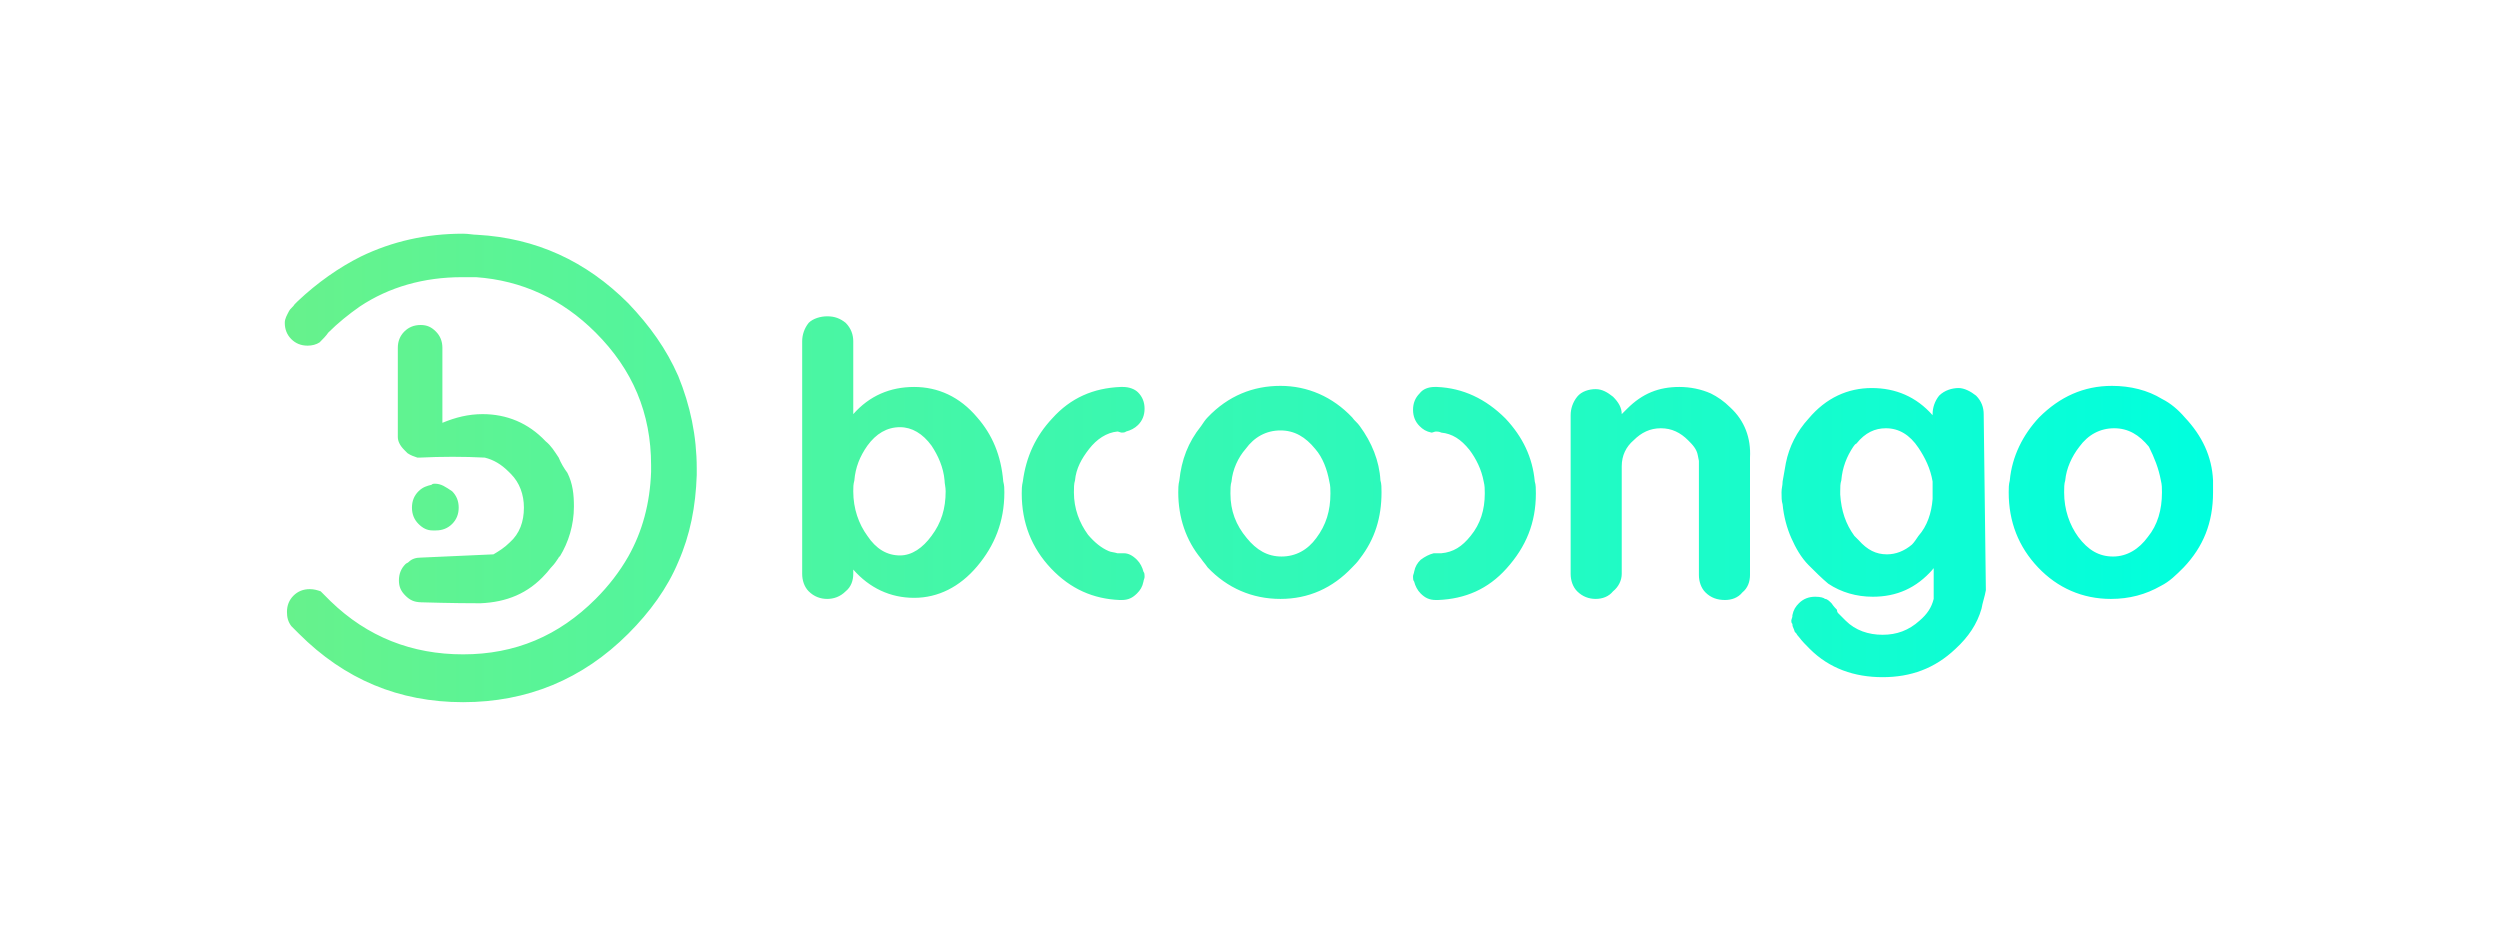 <?xml version="1.0" encoding="utf-8"?>
<!-- Generator: Adobe Illustrator 27.0.1, SVG Export Plug-In . SVG Version: 6.00 Build 0)  -->
<svg version="1.1" id="Слой_1" xmlns="http://www.w3.org/2000/svg" xmlns:xlink="http://www.w3.org/1999/xlink" x="0px" y="0px"
	 viewBox="0 0 230 86" style="enable-background:new 0 0 230 86;" xml:space="preserve">
<style type="text/css">
	.st0{fill:url(#SVGID_1_);}
</style>
<linearGradient id="SVGID_1_" gradientUnits="userSpaceOnUse" x1="-529.031" y1="-2599" x2="-349.93" y2="-2599" gradientTransform="matrix(1 0 0 -1 552.9 -2556)">
	<stop  offset="0" style="stop-color:#68F28B"/>
	<stop  offset="1" style="stop-color:#00FFDE"/>
</linearGradient>
<path class="st0" d="M125.1,39.2c-0.2-0.3-0.5-0.5-0.7-0.8c-1.8-1.9-4.1-2.9-6.6-2.9s-4.8,0.9-6.7,2.9c-0.2,0.2-0.4,0.5-0.6,0.8
	c-1.2,1.5-1.8,3.1-2,5c-0.1,0.4-0.1,0.8-0.1,1.1c0,2.3,0.7,4.4,2.1,6.1c0.2,0.3,0.4,0.5,0.6,0.8c1.8,1.9,4.1,2.9,6.7,2.9
	c2.6,0,4.8-1,6.6-2.9c0.2-0.2,0.5-0.5,0.7-0.8c1.4-1.8,2-3.8,2-6.1c0-0.4,0-0.8-0.1-1.1C126.9,42.4,126.2,40.7,125.1,39.2
	 M113.2,45.4c0-0.4,0-0.8,0.1-1.1c0.1-1.1,0.6-2.2,1.3-3c0.8-1.1,1.9-1.7,3.2-1.7s2.3,0.6,3.2,1.7c0.7,0.8,1.1,1.9,1.3,3
	c0.1,0.4,0.1,0.7,0.1,1.1c0,1.6-0.4,2.9-1.3,4.1c-0.8,1.1-1.9,1.7-3.2,1.7c-1.3,0-2.3-0.6-3.2-1.7C113.7,48.3,113.2,47,113.2,45.4
	 M141.3,45.4c0-0.4,0-0.8-0.1-1.1c-0.2-2.2-1.1-4.1-2.7-5.8c-1.8-1.8-3.9-2.8-6.3-2.9h-0.2c-0.6,0-1.1,0.2-1.4,0.6
	c-0.4,0.4-0.6,0.9-0.6,1.5s0.2,1.1,0.6,1.5c0.3,0.3,0.6,0.5,1.1,0.6c0.1,0,0.3-0.1,0.4-0.1c0.1,0,0.3,0,0.5,0.1
	c1,0.1,1.8,0.6,2.6,1.6c0.6,0.8,1.1,1.8,1.3,2.9c0.1,0.4,0.1,0.7,0.1,1.1c0,1.5-0.4,2.8-1.3,3.9c-0.8,1-1.6,1.5-2.7,1.6
	c-0.1,0-0.2,0-0.4,0s-0.2,0-0.3,0c-0.4,0.1-0.8,0.3-1.2,0.6c-0.3,0.3-0.5,0.6-0.6,1.1c0,0.1-0.1,0.3-0.1,0.4v0.1
	c0,0.1,0,0.3,0.1,0.4c0.1,0.4,0.3,0.8,0.6,1.1c0.4,0.4,0.8,0.6,1.4,0.6h0.2c2.5-0.1,4.6-1,6.3-2.9C140.4,50.3,141.3,48.1,141.3,45.4
	 M159.2,37.5c-0.6-0.6-1.2-1-1.8-1.3c-0.9-0.4-1.9-0.6-2.9-0.6c-1.9,0-3.4,0.6-4.8,2c-0.1,0.1-0.4,0.4-0.5,0.5
	c0-0.6-0.3-1.1-0.8-1.6c-0.5-0.4-1-0.7-1.6-0.7s-1.3,0.2-1.7,0.7c-0.4,0.5-0.6,1.1-0.6,1.7v14.6c0,0.6,0.2,1.2,0.6,1.6
	c0.5,0.5,1.1,0.7,1.7,0.7c0.6,0,1.2-0.2,1.6-0.7c0.5-0.4,0.8-1,0.8-1.6v-9.9c0-1,0.4-1.8,1.1-2.4c0.7-0.7,1.5-1.1,2.5-1.1
	c1,0,1.8,0.4,2.5,1.1c0.4,0.4,0.8,0.8,0.9,1.4l0.1,0.5c0,0.1,0,0.4,0,0.6v9.9c0,0.6,0.2,1.2,0.6,1.6c0.5,0.5,1.1,0.7,1.8,0.7
	c0.6,0,1.2-0.2,1.6-0.7c0.5-0.4,0.7-1,0.7-1.6V42.6c0-0.1,0-0.1,0-0.2v-0.3C161.1,40.3,160.5,38.7,159.2,37.5 M182.5,38.1
	c0-0.6-0.2-1.2-0.7-1.7c-0.5-0.4-1.1-0.7-1.6-0.7c-0.6,0-1.3,0.2-1.8,0.7c-0.4,0.5-0.6,1.1-0.6,1.7v0.1c-1.5-1.7-3.4-2.5-5.6-2.5
	c-2.2,0-4.2,0.9-5.8,2.8c-1.1,1.2-1.8,2.6-2.1,4.1c-0.1,0.6-0.2,1.1-0.3,1.7c0,0.4-0.1,0.6-0.1,1s0,0.8,0.1,1.1
	c0.1,1.1,0.4,2.2,0.8,3.1c0.4,0.9,0.9,1.8,1.6,2.5c0.6,0.6,1.2,1.2,1.8,1.7c1.2,0.8,2.6,1.2,4.1,1.2c2.2,0,4-0.8,5.5-2.5
	c0-0.1,0.1-0.1,0.1-0.1v2.5c0,0.1,0,0.1,0,0.3c-0.2,0.8-0.6,1.4-1.3,2c-1,0.9-2.1,1.3-3.4,1.3s-2.5-0.4-3.4-1.3
	c-0.2-0.2-0.4-0.4-0.6-0.6l-0.1-0.1c0,0-0.1-0.1-0.1-0.3c-0.1-0.1-0.3-0.3-0.5-0.6c-0.2-0.2-0.4-0.4-0.6-0.4
	c-0.1-0.1-0.4-0.2-0.9-0.2c-0.6,0-1.1,0.2-1.5,0.6c-0.3,0.3-0.5,0.6-0.6,1.1v0.1c0,0.1-0.1,0.3-0.1,0.4c0,0.1,0,0.2,0.1,0.3
	c0,0.1,0,0.2,0.1,0.4c0.1,0.2,0.1,0.4,0.2,0.4c0.1,0.1,0.1,0.2,0.3,0.4c0.3,0.4,0.6,0.7,1,1.1c1.8,1.8,4.1,2.6,6.7,2.6
	s4.8-0.8,6.7-2.6c1.2-1.1,2-2.3,2.4-3.7c0.1-0.6,0.3-1.1,0.4-1.7L182.5,38.1 M170.8,40.8C170.8,40.8,170.8,40.8,170.8,40.8
	c0.8-1,1.7-1.4,2.7-1.4c1.2,0,2.2,0.6,3,1.8c0.6,0.9,1.1,1.9,1.3,3.1c0,0.4,0,0.6,0,1c0,0.2,0,0.4,0,0.6c-0.1,1.3-0.5,2.5-1.3,3.4
	c-0.2,0.3-0.4,0.6-0.6,0.8c-0.7,0.6-1.5,0.9-2.3,0.9c-1,0-1.8-0.4-2.6-1.3c-0.1-0.1-0.3-0.3-0.4-0.4c-0.8-1.1-1.2-2.3-1.3-3.8
	c0-0.1,0-0.2,0-0.3c0-0.4,0-0.7,0.1-1c0.1-1.2,0.5-2.2,1.1-3.1C170.6,41,170.6,40.9,170.8,40.8 M201,38.4c-0.6-0.7-1.3-1.3-2.1-1.7
	c-1.3-0.8-2.9-1.2-4.6-1.2c-2.6,0-4.8,1-6.7,2.9c-1.5,1.6-2.5,3.6-2.7,5.8c-0.1,0.4-0.1,0.7-0.1,1.1c0,2.7,0.9,5,2.7,6.9
	c1.8,1.9,4.1,2.9,6.7,2.9c1.7,0,3.2-0.4,4.6-1.2c0.8-0.4,1.4-1,2.1-1.7c1.8-1.9,2.7-4.1,2.7-6.9c0-0.4,0-0.8,0-1.1
	C203.5,42,202.6,40.1,201,38.4 M198.8,44.2c0.1,0.4,0.1,0.7,0.1,1.1c0,1.6-0.4,3-1.3,4.1c-0.8,1.1-1.9,1.8-3.2,1.8
	c-1.3,0-2.3-0.6-3.2-1.8c-0.8-1.1-1.3-2.5-1.3-4.1c0-0.4,0-0.8,0.1-1.1c0.1-1.1,0.6-2.2,1.3-3.1c0.8-1.1,1.9-1.7,3.2-1.7
	c1.3,0,2.3,0.6,3.2,1.7C198.2,42.1,198.6,43.1,198.8,44.2 M40,44.5c-0.1,0-0.2,0-0.3,0.1c-0.4,0.1-0.8,0.2-1.2,0.6
	c-0.4,0.4-0.6,0.9-0.6,1.5c0,0.6,0.2,1.1,0.6,1.5c0.4,0.4,0.8,0.6,1.3,0.6c0.1,0,0.2,0,0.3,0c0.6,0,1.1-0.2,1.5-0.6s0.6-0.9,0.6-1.5
	c0-0.6-0.2-1.1-0.6-1.5C41,44.8,40.6,44.5,40,44.5 M51.4,42.1c-0.4-0.6-0.7-1.1-1.2-1.5c-1.6-1.7-3.6-2.5-5.8-2.5
	c-1.3,0-2.5,0.3-3.7,0.8V32c0-0.6-0.2-1.1-0.6-1.5c-0.4-0.4-0.8-0.6-1.4-0.6c-0.6,0-1.1,0.2-1.5,0.6c-0.4,0.4-0.6,0.9-0.6,1.5v8v0.2
	c0,0.4,0.2,0.8,0.6,1.2c0.1,0.1,0.2,0.2,0.3,0.3c0.3,0.2,0.6,0.3,0.9,0.4h0.2c2-0.1,4.1-0.1,6,0c0.8,0.2,1.5,0.6,2.2,1.3
	c0.1,0.1,0.1,0.1,0.2,0.2c0.8,0.8,1.2,1.9,1.2,3.1c0,1.3-0.4,2.4-1.3,3.2c-0.5,0.5-1,0.8-1.5,1.1l-6.7,0.3c-0.4,0-0.8,0.1-1.1,0.4
	c-0.1,0.1-0.2,0.1-0.3,0.2c-0.4,0.4-0.6,0.9-0.6,1.5c0,0.6,0.2,1,0.6,1.4c0.4,0.4,0.8,0.6,1.4,0.6h-0.4c3.4,0.1,5.3,0.1,5.9,0.1
	c2.4-0.1,4.4-0.9,6-2.7c0.2-0.2,0.4-0.5,0.6-0.7c0.2-0.2,0.4-0.5,0.6-0.8c0,0,0-0.1,0.1-0.1c0.8-1.3,1.3-2.9,1.3-4.6
	c0-1.1-0.1-2.1-0.6-3.1C51.9,43.1,51.6,42.6,51.4,42.1 M89.9,38.4c-1.6-1.9-3.6-2.8-5.8-2.8c-2.2,0-4.1,0.8-5.6,2.5v-6.7
	c0-0.6-0.2-1.2-0.7-1.7c-0.5-0.4-1-0.6-1.7-0.6c-0.6,0-1.3,0.2-1.7,0.6c-0.4,0.5-0.6,1.1-0.6,1.7v21.4c0,0.6,0.2,1.2,0.6,1.6
	c0.5,0.5,1.1,0.7,1.7,0.7s1.2-0.2,1.7-0.7c0.5-0.4,0.7-1,0.7-1.6v-0.4c1.5,1.7,3.4,2.6,5.6,2.6c2.2,0,4.2-1,5.8-2.9
	c1.6-1.9,2.5-4.1,2.5-6.8c0-0.4,0-0.6-0.1-1C92.1,41.9,91.3,40,89.9,38.4 M85.7,41c0.6,0.9,1.1,2,1.2,3.2c0,0.3,0.1,0.6,0.1,1
	c0,1.6-0.4,2.9-1.3,4.1c-0.8,1.1-1.8,1.8-2.9,1.8c-1.2,0-2.2-0.6-3-1.8c-0.8-1.1-1.3-2.5-1.3-4.1c0-0.4,0-0.6,0.1-1
	c0.1-1.2,0.5-2.2,1.2-3.2c0.8-1.1,1.8-1.7,3-1.7C83.9,39.3,84.9,39.9,85.7,41 M103.3,35.6h-0.2c-2.5,0.1-4.6,1-6.3,2.9
	c-1.5,1.6-2.4,3.5-2.7,5.8c-0.1,0.4-0.1,0.8-0.1,1.1c0,2.7,0.9,5,2.7,6.9c1.8,1.9,3.9,2.8,6.3,2.9h0.2c0.6,0,1-0.2,1.4-0.6
	c0.3-0.3,0.5-0.6,0.6-1.1c0-0.1,0.1-0.3,0.1-0.4V53c0-0.1,0-0.3-0.1-0.4c-0.1-0.4-0.3-0.8-0.6-1.1c-0.4-0.4-0.8-0.6-1.2-0.6
	c-0.1,0-0.2,0-0.3,0s-0.2,0-0.3,0c-0.3-0.1-0.6-0.1-0.8-0.2c-0.7-0.3-1.3-0.8-1.9-1.5c-0.8-1.1-1.3-2.4-1.3-3.9c0-0.4,0-0.8,0.1-1.1
	c0.1-1.1,0.6-2,1.3-2.9c0.7-0.9,1.6-1.5,2.6-1.6c0.1,0,0.3,0.1,0.4,0.1s0.3,0,0.4-0.1c0.4-0.1,0.8-0.3,1.1-0.6
	c0.4-0.4,0.6-0.9,0.6-1.5s-0.2-1.1-0.6-1.5C104.4,35.8,103.9,35.6,103.3,35.6 M43.9,21.6c-0.4,0-0.8-0.1-1.3-0.1
	c-3.4,0-6.5,0.7-9.4,2.1c-2,1-4,2.4-5.8,4.1c-0.1,0.1-0.2,0.2-0.3,0.3c-0.1,0.2-0.4,0.4-0.5,0.6c-0.2,0.4-0.4,0.7-0.4,1.1
	c0,0.6,0.2,1.1,0.6,1.5c0.4,0.4,0.9,0.6,1.5,0.6c0.4,0,0.8-0.1,1.1-0.3c0.3-0.3,0.6-0.6,0.8-0.9c0.9-0.9,1.9-1.7,2.9-2.4
	c2.7-1.8,5.9-2.7,9.4-2.7c0.4,0,0.9,0,1.3,0c4.2,0.3,7.9,2,11,5.1c3.4,3.4,5.1,7.4,5.1,12.2c0,0.2,0,0.4,0,0.6
	c-0.1,2.9-0.8,5.5-2.1,7.8c-0.8,1.4-1.8,2.7-3,3.9c-3.4,3.4-7.4,5.1-12.2,5.1c-4.7,0-8.8-1.6-12.2-4.9c-0.1-0.1-0.1-0.1-0.1-0.1
	c-0.3-0.3-0.6-0.6-0.8-0.8c-0.3-0.1-0.6-0.2-1-0.2c-0.6,0-1.1,0.2-1.5,0.6c-0.4,0.4-0.6,0.9-0.6,1.5c0,0.5,0.1,0.9,0.4,1.3
	c0.1,0.1,0.2,0.2,0.4,0.4c0.1,0.1,0.2,0.2,0.3,0.3c4.2,4.2,9.2,6.3,15.1,6.3s11-2.1,15.2-6.3c2-2,3.6-4.2,4.6-6.6
	c1.1-2.5,1.6-5.1,1.7-8c0-0.1,0-0.4,0-0.6c0-3-0.6-5.8-1.7-8.5c-1.1-2.5-2.6-4.6-4.6-6.7C53.9,24,49.3,21.9,43.9,21.6z"/>
</svg>
